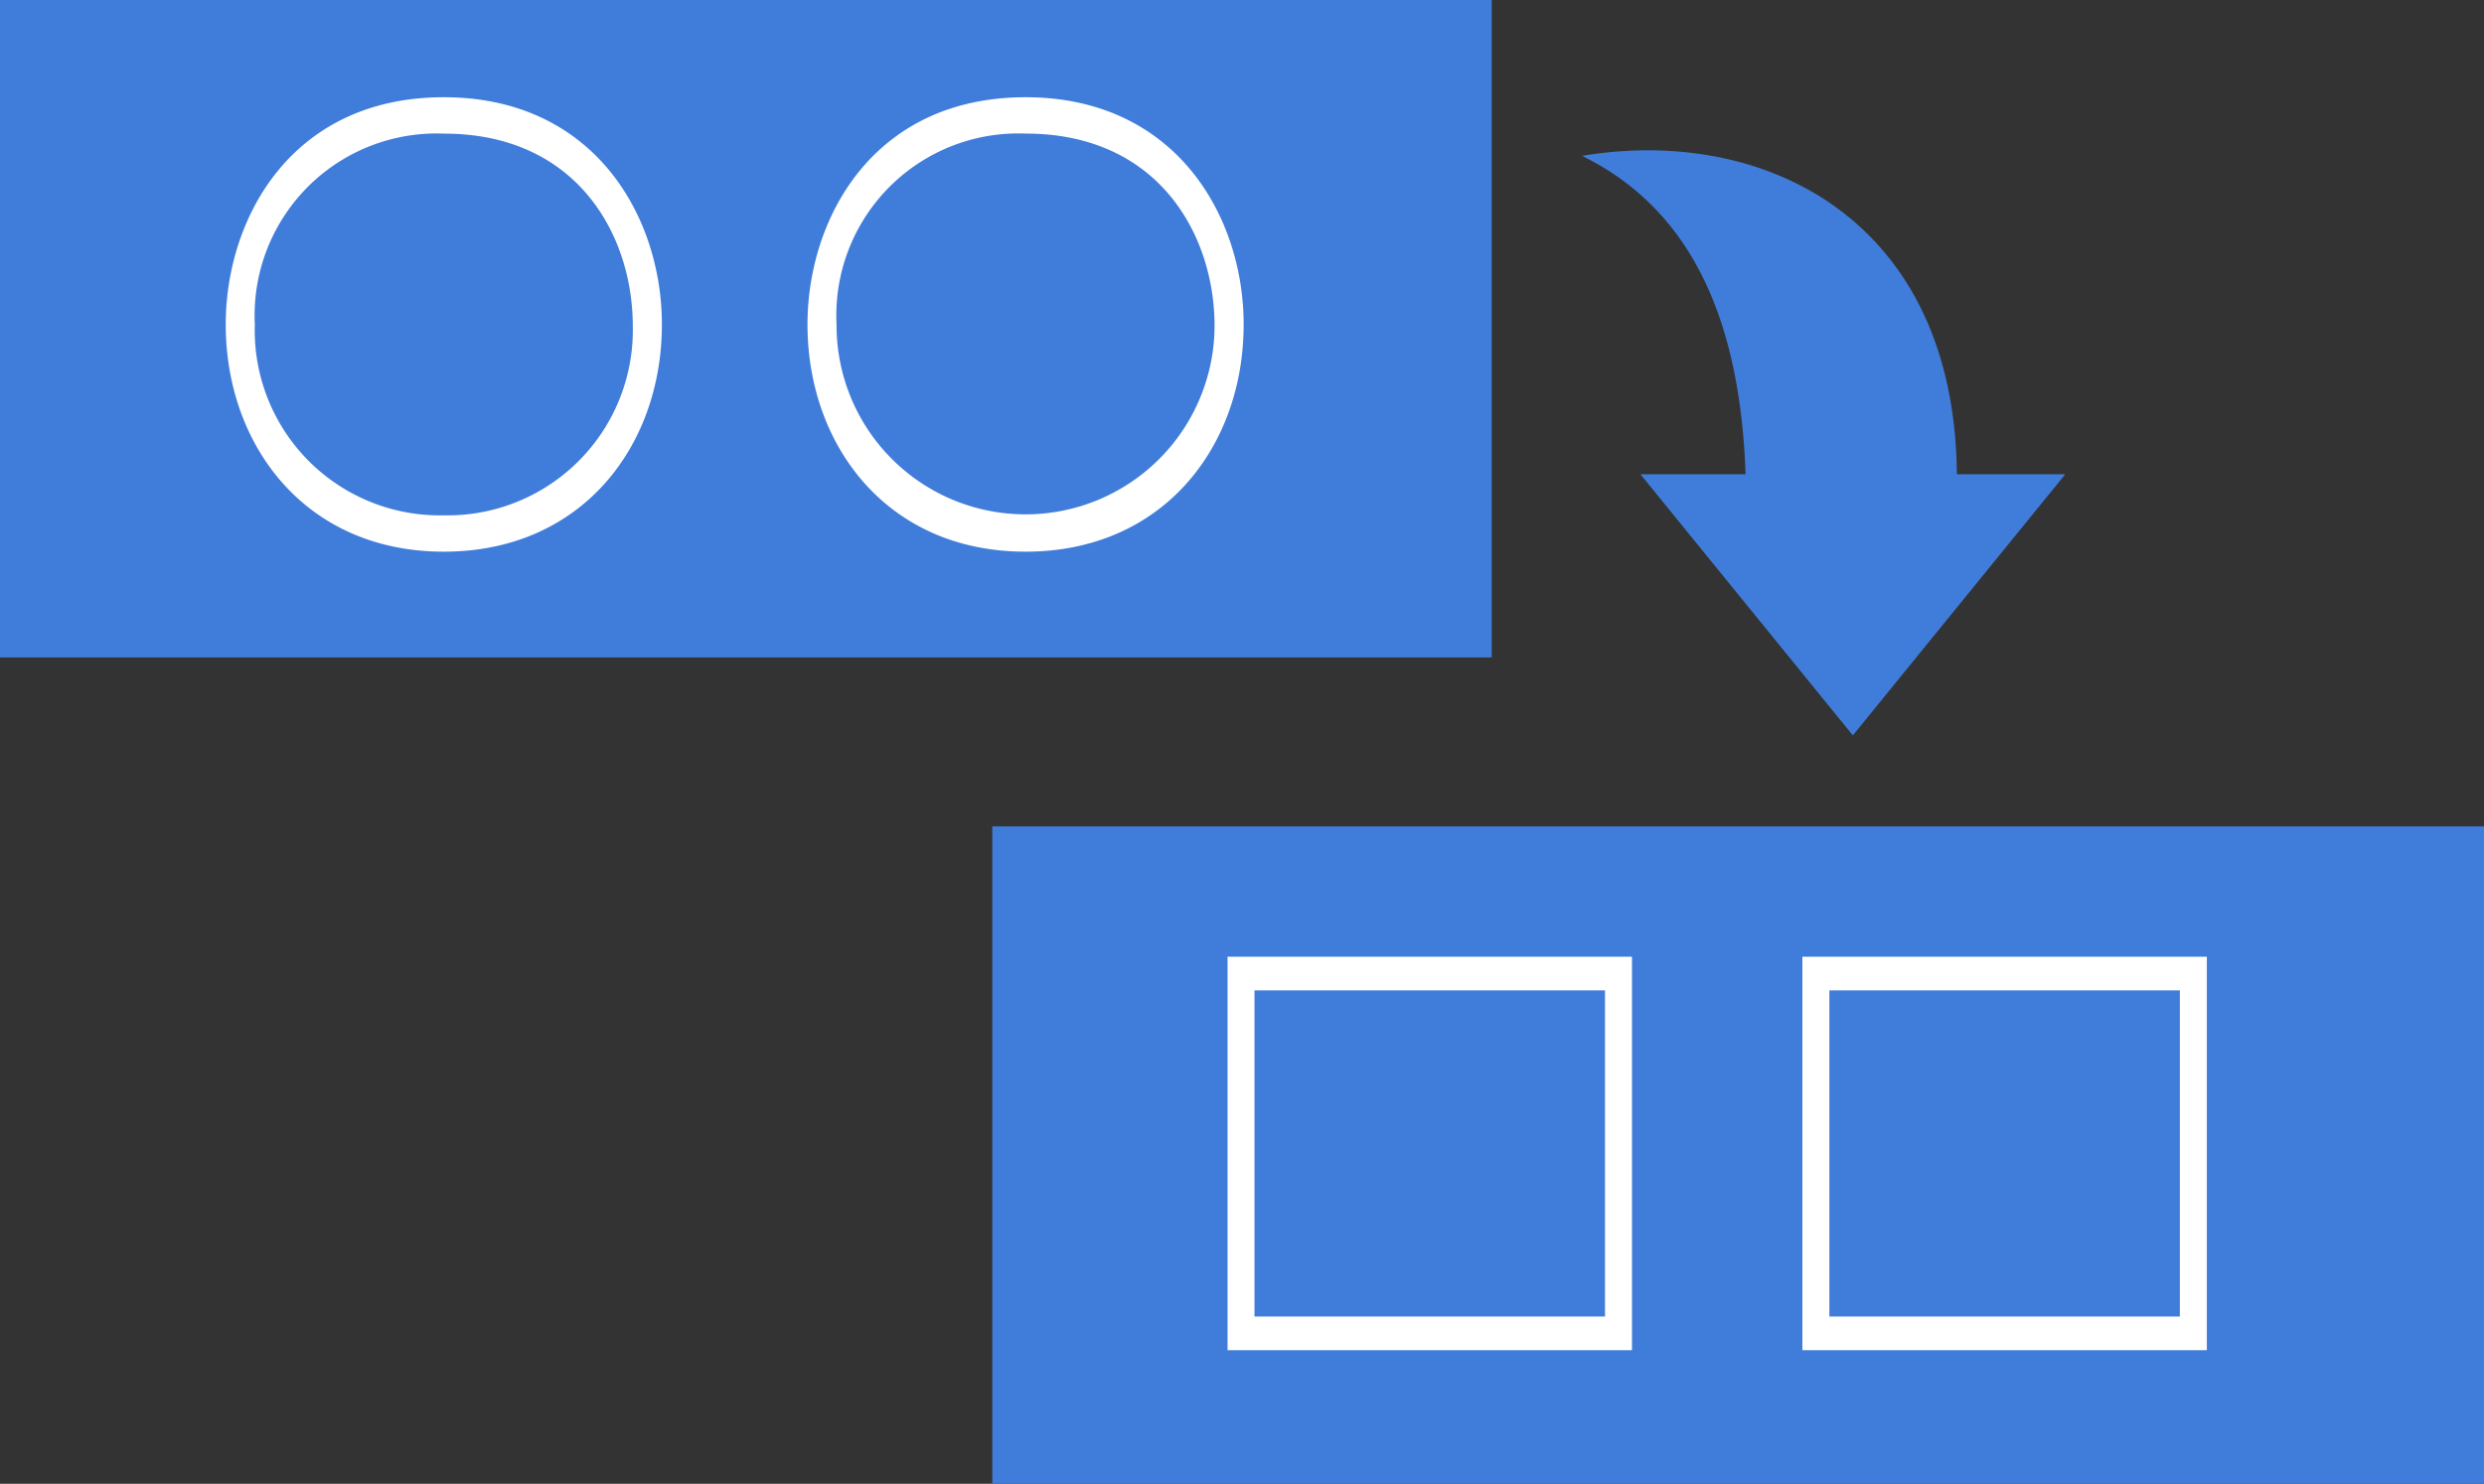 <svg xmlns="http://www.w3.org/2000/svg" width="77.433" height="46.267" viewBox="0 0 77.433 46.267">
  <rect x="0" y="0" width="77.433" height="46.267" fill="#333333" stroke="none"/>
  <defs>
    <style>
      .cls-1 {
        fill: #407dda;
      }

      .cls-2 {
        fill: #fff;
      }
    </style>
  </defs>
  <title>アセット 1</title>
  <g id="レイヤー_2" data-name="レイヤー 2">
    <g id="レイヤー_1-2" data-name="レイヤー 1">
      <rect class="cls-1" width="46.5" height="20.5"/>
      <rect class="cls-1" x="30.933" y="25.767" width="46.5" height="20.5"/>
      <path class="cls-1" d="M57.758,22.931l6.621-8.142H61.001c-.065-7.936-5.983-10.88-11.686-9.93,3.545,1.735,4.941,5.342,5.1,9.93H51.137Z"/>
      <g>
        <path class="cls-2" d="M20.633,10.117c0,3.807-2.508,7.085-6.798,7.085-4.32,0-6.798-3.323-6.798-7.085,0-3.293,2.039-7.085,6.798-7.085C18.518,3.032,20.633,6.748,20.633,10.117Zm-12.69.015a5.769,5.769,0,0,0,5.892,5.937,5.777,5.777,0,0,0,5.891-5.906c0-2.81-1.722-5.997-5.891-5.997A5.674,5.674,0,0,0,7.944,10.132Z"/>
        <path class="cls-2" d="M38.768,10.117c0,3.807-2.508,7.085-6.798,7.085-4.32,0-6.798-3.323-6.798-7.085,0-3.293,2.039-7.085,6.798-7.085C36.652,3.032,38.768,6.748,38.768,10.117Zm-12.69.015a5.891,5.891,0,1,0,11.783.03c0-2.81-1.722-5.997-5.891-5.997A5.674,5.674,0,0,0,26.078,10.132Z"/>
      </g>
      <g>
        <path class="cls-2" d="M50.873,29.832V42.102H38.266V29.832ZM39.106,41.052H50.032V30.882H39.106Z"/>
        <path class="cls-2" d="M68.793,29.832V42.102H56.185V29.832ZM57.026,41.052H67.952V30.882H57.026Z"/>
      </g>
    </g>
  </g>
</svg>
